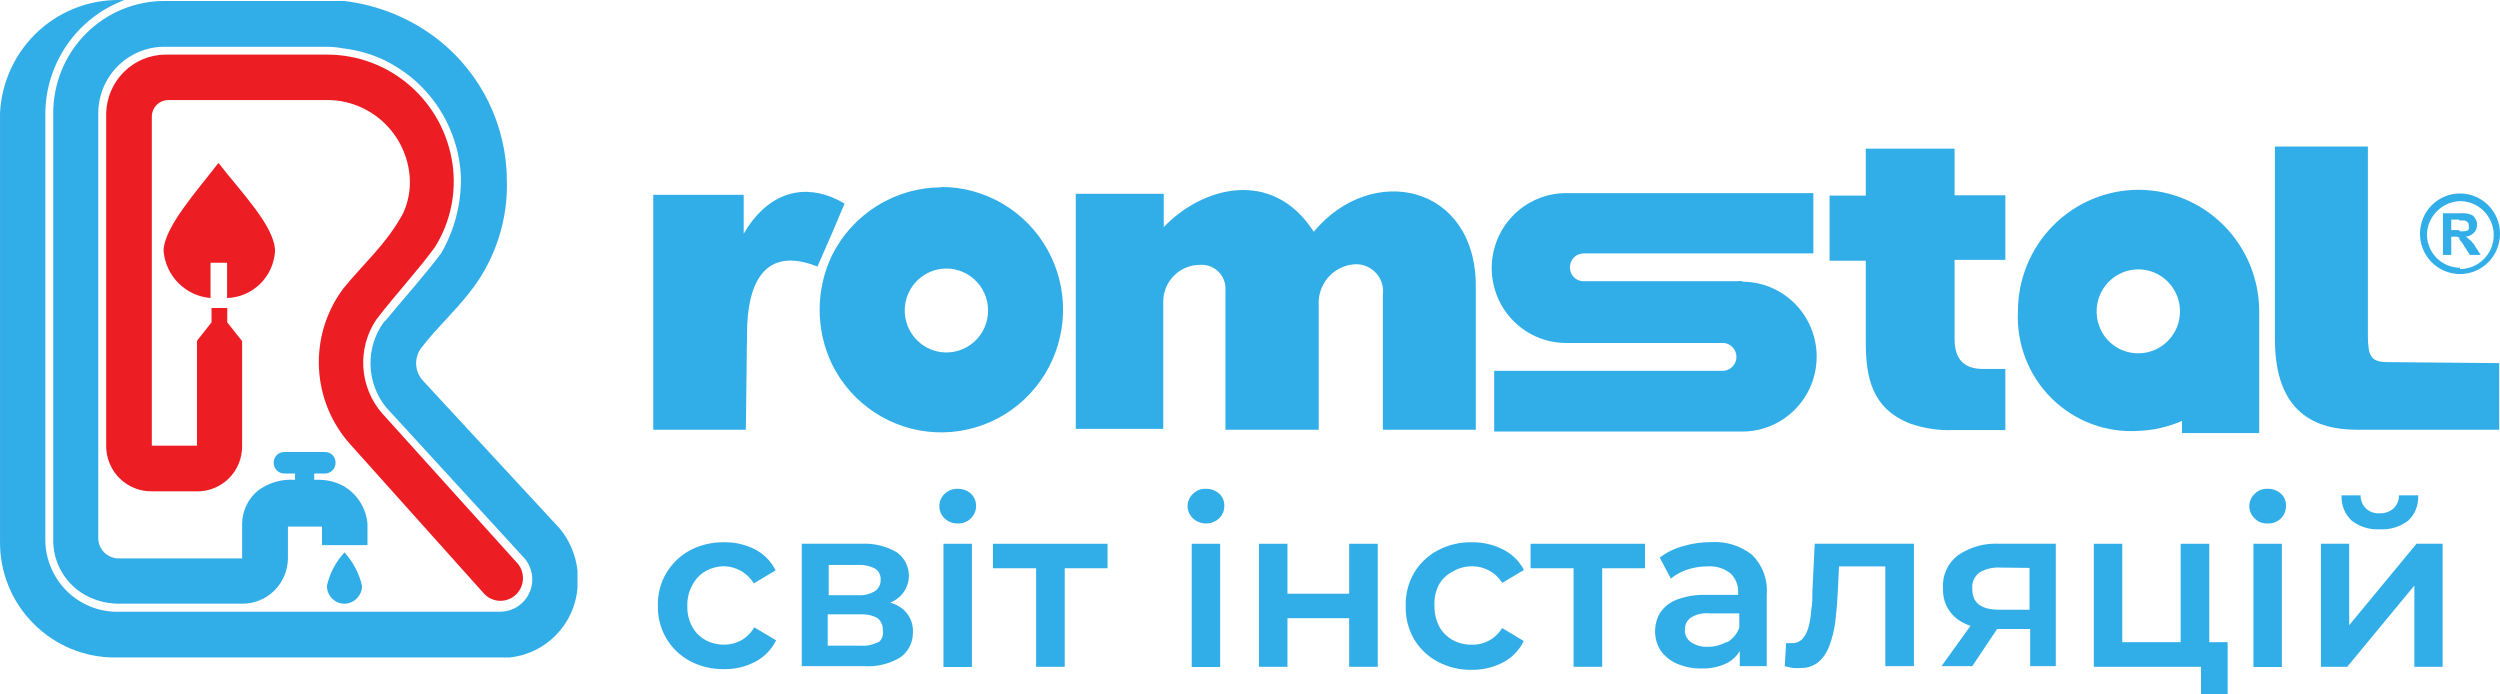 <svg width="144" height="40" viewBox="0 0 144 40" fill="none" xmlns="http://www.w3.org/2000/svg">
<path d="M13.946 19.65V25.692C13.949 26.041 13.882 26.388 13.748 26.711C13.614 27.034 13.416 27.326 13.167 27.57C12.917 27.814 12.621 28.004 12.297 28.13C11.973 28.255 11.626 28.313 11.279 28.3H8.755C8.411 28.306 8.069 28.244 7.749 28.115C7.429 27.987 7.138 27.796 6.892 27.553C6.646 27.31 6.451 27.021 6.318 26.701C6.185 26.381 6.116 26.038 6.116 25.692V6.53C6.136 5.631 6.503 4.774 7.14 4.142C7.776 3.51 8.632 3.152 9.526 3.145H18.862C20.612 3.15 22.302 3.788 23.624 4.943C24.946 6.098 25.812 7.692 26.063 9.436C26.304 11.105 25.946 12.805 25.053 14.231C24.024 15.641 22.777 16.965 21.672 18.413C21.13 19.222 20.868 20.19 20.928 21.165C20.989 22.139 21.367 23.067 22.005 23.802L29.835 32.481C30.051 32.751 30.152 33.096 30.115 33.44C30.079 33.785 29.908 34.1 29.64 34.318C29.507 34.426 29.355 34.506 29.192 34.554C29.028 34.603 28.857 34.618 28.687 34.6C28.345 34.563 28.032 34.391 27.816 34.121L20.195 25.615C19.095 24.402 18.45 22.84 18.372 21.2C18.294 19.559 18.787 17.942 19.767 16.629C20.919 15.2 22.281 14.04 23.224 12.275C23.51 11.648 23.64 10.96 23.605 10.271C23.532 9.036 22.987 7.878 22.086 7.038C21.184 6.198 19.995 5.741 18.766 5.763H9.698C9.445 5.763 9.203 5.864 9.024 6.044C8.846 6.224 8.745 6.468 8.745 6.722V25.672H11.346V19.631L12.184 18.566V17.741H13.089V18.566L13.946 19.65Z" fill="#ED1D24"/>
<path d="M12.604 9.407C13.851 11.028 15.842 13.052 15.842 14.461C15.8 15.178 15.493 15.852 14.982 16.353C14.471 16.853 13.792 17.143 13.08 17.166V15.133H12.127V17.166C11.431 17.11 10.778 16.807 10.283 16.312C9.788 15.817 9.483 15.161 9.422 14.461C9.422 13.109 11.384 10.951 12.565 9.407" fill="#ED1D24"/>
<path d="M54.212 10.789C52.907 10.794 51.63 11.162 50.521 11.853C49.411 12.543 48.513 13.529 47.925 14.701C47.455 15.681 47.211 16.754 47.211 17.842C47.211 18.93 47.455 20.003 47.925 20.983C48.482 22.111 49.328 23.068 50.375 23.756C51.423 24.445 52.634 24.838 53.883 24.897C55.133 24.956 56.375 24.678 57.482 24.091C58.589 23.505 59.52 22.631 60.179 21.56C60.838 20.49 61.201 19.262 61.23 18.003C61.26 16.744 60.954 15.499 60.346 14.399C59.737 13.299 58.848 12.382 57.769 11.744C56.691 11.106 55.463 10.769 54.212 10.769V10.789ZM54.212 20.283C53.632 20.209 53.099 19.924 52.713 19.483C52.326 19.042 52.113 18.474 52.113 17.885C52.113 17.297 52.326 16.729 52.713 16.287C53.099 15.846 53.632 15.562 54.212 15.488C54.55 15.444 54.893 15.474 55.219 15.575C55.544 15.676 55.845 15.845 56.101 16.072C56.356 16.299 56.561 16.578 56.701 16.89C56.842 17.203 56.914 17.542 56.914 17.885C56.914 18.228 56.842 18.567 56.701 18.88C56.561 19.192 56.356 19.471 56.101 19.698C55.845 19.925 55.544 20.095 55.219 20.195C54.893 20.296 54.55 20.326 54.212 20.283Z" fill="#31AEE8"/>
<path d="M48.648 11.728C48.417 11.588 48.175 11.466 47.924 11.364C46.019 10.587 44.114 11.249 42.837 13.464V11.22H37.627V24.752H42.961L43.028 19.237C43.028 16.293 44.038 14.145 47.086 15.353L47.924 13.435L48.648 11.728Z" fill="#31AEE8"/>
<path d="M75.672 13.349C73.291 9.647 69.243 10.76 67.032 13.081V11.162H61.965V24.704H65.47H67.004V17.454C66.994 17.168 67.041 16.883 67.143 16.617C67.244 16.35 67.399 16.107 67.596 15.902C67.794 15.697 68.03 15.534 68.292 15.423C68.554 15.312 68.835 15.256 69.119 15.257C69.314 15.242 69.511 15.269 69.696 15.337C69.88 15.405 70.048 15.512 70.187 15.652C70.326 15.791 70.434 15.959 70.503 16.144C70.572 16.329 70.6 16.527 70.586 16.725V24.752H75.958V17.597C75.921 17.02 76.107 16.45 76.478 16.008C76.85 15.567 77.377 15.287 77.949 15.229C78.183 15.203 78.42 15.232 78.642 15.312C78.864 15.393 79.064 15.523 79.228 15.693C79.393 15.863 79.516 16.068 79.59 16.294C79.664 16.519 79.686 16.758 79.654 16.993V24.752H85.007V16.485C85.007 10.616 79.006 9.331 75.672 13.349Z" fill="#31AEE8"/>
<path d="M137.523 20.858C136.513 20.858 136.418 20.446 136.39 19.439V8.439H131.036V19.554C131.036 23.812 133.418 24.752 135.742 24.752H137.523H143.953V20.916L137.523 20.858Z" fill="#31AEE8"/>
<path d="M100.392 16.197C100.281 16.183 100.169 16.183 100.058 16.197H91.152C90.951 16.183 90.764 16.091 90.629 15.941C90.495 15.791 90.422 15.594 90.428 15.392C90.428 15.287 90.448 15.184 90.488 15.087C90.528 14.991 90.586 14.903 90.659 14.829C90.733 14.755 90.82 14.696 90.916 14.656C91.012 14.616 91.115 14.596 91.218 14.596H104.45V11.124H90.161C89.598 11.13 89.042 11.248 88.524 11.471C88.007 11.694 87.538 12.017 87.144 12.422C86.75 12.827 86.44 13.306 86.23 13.832C86.021 14.358 85.916 14.921 85.922 15.488C85.928 16.054 86.046 16.614 86.267 17.136C86.488 17.657 86.809 18.129 87.211 18.525C87.614 18.922 88.09 19.234 88.612 19.445C89.135 19.656 89.693 19.762 90.256 19.755C90.352 19.755 90.399 19.755 90.495 19.755H99.306C99.502 19.777 99.683 19.871 99.814 20.018C99.946 20.166 100.019 20.358 100.019 20.556C100.019 20.755 99.946 20.946 99.814 21.094C99.683 21.241 99.502 21.335 99.306 21.357H86.065V24.857H100.354C100.916 24.857 101.474 24.746 101.994 24.529C102.514 24.312 102.987 23.994 103.385 23.593C103.783 23.192 104.098 22.717 104.314 22.193C104.529 21.67 104.64 21.108 104.64 20.542C104.64 19.975 104.529 19.414 104.314 18.89C104.098 18.367 103.783 17.891 103.385 17.49C102.987 17.089 102.514 16.771 101.994 16.555C101.474 16.338 100.916 16.226 100.354 16.226L100.392 16.197Z" fill="#31AEE8"/>
<path d="M123.168 10.932C121.327 10.938 119.563 11.677 118.263 12.99C116.963 14.302 116.233 16.08 116.233 17.933C116.187 18.858 116.335 19.782 116.669 20.645C117.002 21.508 117.513 22.29 118.168 22.94C118.823 23.59 119.607 24.094 120.468 24.418C121.33 24.741 122.25 24.878 123.168 24.819C124.034 24.789 124.888 24.594 125.682 24.244V24.944H130.131V17.933C130.128 16.076 129.394 14.295 128.088 12.982C126.782 11.67 125.013 10.932 123.168 10.932ZM123.168 20.35C122.538 20.355 121.931 20.109 121.481 19.665C121.031 19.221 120.775 18.615 120.767 17.981C120.758 17.501 120.89 17.029 121.148 16.626C121.406 16.222 121.778 15.905 122.215 15.714C122.653 15.524 123.137 15.469 123.606 15.557C124.075 15.645 124.507 15.871 124.847 16.207C125.188 16.543 125.421 16.974 125.518 17.444C125.614 17.914 125.57 18.402 125.39 18.847C125.209 19.291 124.902 19.671 124.506 19.939C124.11 20.207 123.644 20.35 123.168 20.35Z" fill="#31AEE8"/>
<path d="M112.584 8.564H107.469V11.268H105.383V15.018H107.469V19.679C107.469 21.779 107.831 23.515 109.993 24.387C110.809 24.677 111.672 24.808 112.537 24.771H115.509V21.251H114.213C113.137 21.251 112.584 20.695 112.584 19.535V14.97H115.509V11.249H112.584V8.564Z" fill="#31AEE8"/>
<path d="M40.6 32.922C40.932 32.727 41.31 32.621 41.695 32.616C42.028 32.62 42.355 32.706 42.648 32.865C42.964 33.04 43.23 33.294 43.419 33.603L44.677 32.855C44.422 32.345 44.016 31.926 43.515 31.657C42.958 31.369 42.34 31.224 41.714 31.235C41.025 31.221 40.343 31.382 39.733 31.704C39.18 32.005 38.716 32.449 38.39 32.99C38.044 33.567 37.872 34.233 37.895 34.908C37.88 35.555 38.045 36.193 38.369 36.752C38.694 37.31 39.166 37.767 39.733 38.072C40.343 38.395 41.025 38.556 41.714 38.542C42.341 38.554 42.961 38.406 43.515 38.111C44.029 37.837 44.446 37.408 44.705 36.883L43.448 36.135C43.261 36.452 42.995 36.713 42.676 36.893C42.383 37.049 42.056 37.132 41.724 37.133C41.342 37.139 40.965 37.047 40.628 36.864C40.305 36.685 40.04 36.415 39.866 36.087C39.672 35.725 39.577 35.319 39.59 34.908C39.576 34.497 39.672 34.09 39.866 33.728C40.028 33.394 40.283 33.114 40.6 32.922Z" fill="#31AEE8"/>
<path d="M51.954 35.042C51.752 34.889 51.523 34.778 51.278 34.716C51.417 34.66 51.548 34.586 51.668 34.495C51.884 34.341 52.059 34.136 52.178 33.898C52.297 33.66 52.357 33.397 52.352 33.13C52.347 32.864 52.278 32.603 52.151 32.37C52.024 32.136 51.842 31.938 51.621 31.791C51.009 31.444 50.312 31.281 49.611 31.321H46.182V38.37H49.754C50.498 38.424 51.241 38.243 51.878 37.852C52.097 37.691 52.275 37.48 52.398 37.237C52.52 36.994 52.584 36.724 52.583 36.452C52.602 36.183 52.555 35.913 52.445 35.667C52.335 35.421 52.167 35.206 51.954 35.042ZM47.734 32.539H49.449C49.779 32.525 50.108 32.597 50.401 32.75C50.508 32.818 50.593 32.914 50.651 33.027C50.707 33.14 50.733 33.266 50.725 33.392C50.731 33.52 50.704 33.647 50.648 33.761C50.591 33.875 50.506 33.973 50.401 34.044C50.116 34.22 49.783 34.304 49.449 34.284H47.734V32.539ZM50.592 36.979C50.281 37.142 49.932 37.215 49.582 37.19H47.677V35.387H49.582C49.913 35.367 50.243 35.44 50.535 35.598C50.641 35.679 50.725 35.786 50.78 35.908C50.835 36.03 50.859 36.164 50.849 36.298C50.874 36.421 50.867 36.548 50.828 36.668C50.79 36.787 50.722 36.894 50.63 36.979H50.592Z" fill="#31AEE8"/>
<path d="M55.164 28.156C55.023 28.151 54.884 28.175 54.753 28.226C54.622 28.277 54.502 28.355 54.402 28.453C54.309 28.543 54.235 28.65 54.184 28.768C54.133 28.887 54.107 29.015 54.107 29.144C54.105 29.277 54.13 29.408 54.18 29.53C54.231 29.652 54.307 29.763 54.402 29.854C54.502 29.953 54.622 30.03 54.753 30.081C54.884 30.133 55.023 30.156 55.164 30.151C55.305 30.159 55.445 30.136 55.577 30.085C55.708 30.033 55.827 29.955 55.926 29.854C56.024 29.76 56.1 29.647 56.151 29.521C56.202 29.396 56.226 29.261 56.221 29.125C56.221 28.996 56.194 28.868 56.144 28.749C56.093 28.631 56.019 28.523 55.926 28.434C55.716 28.248 55.444 28.148 55.164 28.156Z" fill="#31AEE8"/>
<path d="M55.983 31.321H54.345V38.418H55.983V31.321Z" fill="#31AEE8"/>
<path d="M57.193 32.731H59.68V38.408H61.328V32.731H63.795V31.321H57.193V32.731Z" fill="#31AEE8"/>
<path d="M69.462 28.156C69.322 28.147 69.183 28.169 69.052 28.221C68.922 28.272 68.805 28.351 68.709 28.453C68.615 28.542 68.539 28.649 68.486 28.767C68.434 28.886 68.406 29.014 68.404 29.144C68.403 29.277 68.43 29.409 68.483 29.531C68.535 29.654 68.612 29.764 68.709 29.854C68.915 30.046 69.186 30.153 69.466 30.153C69.747 30.153 70.018 30.046 70.224 29.854C70.321 29.76 70.398 29.647 70.449 29.521C70.5 29.396 70.524 29.261 70.519 29.125C70.523 28.995 70.499 28.866 70.448 28.746C70.397 28.627 70.32 28.52 70.224 28.434C70.014 28.248 69.742 28.148 69.462 28.156Z" fill="#31AEE8"/>
<path d="M70.281 31.321H68.643V38.418H70.281V31.321Z" fill="#31AEE8"/>
<path d="M77.711 34.198H74.158V31.321H72.519V38.408H74.158V35.608H77.711V38.408H79.359V31.321H77.711V34.198Z" fill="#31AEE8"/>
<path d="M83.674 32.922C84.009 32.724 84.39 32.618 84.779 32.616C85.128 32.612 85.472 32.698 85.779 32.866C86.086 33.034 86.345 33.278 86.531 33.575L87.779 32.827C87.513 32.322 87.097 31.913 86.589 31.657C86.028 31.37 85.407 31.225 84.779 31.235C84.092 31.219 83.414 31.381 82.807 31.705C82.249 32.002 81.782 32.446 81.454 32.99C81.116 33.57 80.948 34.235 80.969 34.908C80.95 35.58 81.118 36.244 81.454 36.826C81.782 37.369 82.249 37.813 82.807 38.111C83.414 38.434 84.092 38.596 84.779 38.581C85.408 38.59 86.03 38.441 86.589 38.149C87.101 37.875 87.514 37.446 87.77 36.922L86.522 36.174C86.341 36.476 86.083 36.724 85.775 36.893C85.467 37.061 85.12 37.144 84.769 37.133C84.387 37.141 84.009 37.048 83.674 36.864C83.347 36.686 83.079 36.416 82.902 36.087C82.713 35.724 82.618 35.318 82.626 34.908C82.601 34.487 82.686 34.067 82.874 33.69C83.059 33.36 83.338 33.093 83.674 32.922Z" fill="#31AEE8"/>
<path d="M88.161 32.731H90.638V38.408H92.286V32.731H94.753V31.321H88.161V32.731Z" fill="#31AEE8"/>
<path d="M98.582 31.225C98.031 31.222 97.483 31.3 96.954 31.455C96.464 31.585 96.005 31.81 95.601 32.117L96.239 33.325C96.524 33.098 96.846 32.922 97.192 32.807C97.561 32.686 97.947 32.625 98.335 32.625C98.817 32.583 99.297 32.727 99.678 33.028C99.829 33.173 99.946 33.349 100.021 33.545C100.097 33.74 100.129 33.95 100.116 34.16V34.265H98.287C97.703 34.244 97.121 34.339 96.573 34.543C96.184 34.69 95.851 34.955 95.62 35.301C95.428 35.625 95.329 35.997 95.334 36.375C95.332 36.767 95.444 37.151 95.658 37.478C95.899 37.815 96.229 38.077 96.611 38.236C97.048 38.42 97.518 38.511 97.992 38.504C98.53 38.526 99.065 38.407 99.544 38.159C99.82 38 100.05 37.772 100.211 37.497V38.37H101.764V34.256C101.8 33.837 101.744 33.416 101.601 33.022C101.458 32.628 101.23 32.27 100.935 31.973C100.27 31.439 99.432 31.173 98.582 31.225ZM99.44 36.979C99.108 37.166 98.734 37.262 98.354 37.257C98.016 37.271 97.683 37.177 97.401 36.989C97.289 36.911 97.198 36.806 97.137 36.684C97.076 36.561 97.045 36.426 97.049 36.289C97.044 36.16 97.068 36.032 97.119 35.914C97.17 35.796 97.247 35.691 97.344 35.608C97.675 35.386 98.073 35.288 98.468 35.33H100.183V36.154C100.05 36.525 99.785 36.833 99.44 37.017V36.979Z" fill="#31AEE8"/>
<path d="M104.394 34.054C104.394 34.419 104.394 34.783 104.327 35.147C104.309 35.471 104.258 35.793 104.174 36.106C104.113 36.357 103.996 36.59 103.832 36.787C103.751 36.875 103.651 36.944 103.541 36.988C103.431 37.033 103.312 37.053 103.193 37.046H103.05H102.879L102.803 38.37C102.96 38.413 103.119 38.448 103.279 38.475C103.422 38.489 103.565 38.489 103.708 38.475C104.079 38.489 104.444 38.37 104.736 38.139C105.029 37.881 105.249 37.551 105.375 37.181C105.546 36.73 105.661 36.26 105.718 35.78C105.784 35.243 105.832 34.658 105.86 34.044L105.927 32.625H108.594V38.37H110.242V31.321H104.527L104.394 34.054Z" fill="#31AEE8"/>
<path d="M112.794 31.973C112.499 32.192 112.264 32.483 112.111 32.819C111.958 33.154 111.891 33.523 111.918 33.891C111.9 34.233 111.967 34.573 112.112 34.883C112.256 35.192 112.474 35.461 112.746 35.665C112.977 35.831 113.23 35.96 113.499 36.049L111.832 38.37H113.604L115.033 36.231H116.938V38.37H118.414V31.321H115.195C114.345 31.267 113.501 31.496 112.794 31.973ZM116.9 32.712V35.119H115.147C114.118 35.119 113.604 34.725 113.604 33.939C113.583 33.757 113.609 33.573 113.681 33.404C113.753 33.236 113.868 33.09 114.013 32.98C114.37 32.769 114.781 32.669 115.195 32.692L116.9 32.712Z" fill="#31AEE8"/>
<path d="M127.254 31.321H125.606V36.989H122.244V31.321H120.605V38.408H125.606H126.778V40H128.312V36.989H127.254V31.321Z" fill="#31AEE8"/>
<path d="M131.436 31.321H129.798V38.418H131.436V31.321Z" fill="#31AEE8"/>
<path d="M130.617 28.156C130.478 28.147 130.338 28.169 130.208 28.221C130.078 28.272 129.961 28.351 129.864 28.453C129.77 28.542 129.694 28.649 129.642 28.767C129.589 28.886 129.561 29.014 129.56 29.144C129.559 29.277 129.585 29.409 129.638 29.531C129.69 29.654 129.767 29.764 129.864 29.854C129.961 29.956 130.078 30.036 130.208 30.087C130.338 30.138 130.478 30.16 130.617 30.151C130.759 30.158 130.901 30.134 131.033 30.083C131.166 30.032 131.287 29.954 131.389 29.854C131.482 29.758 131.555 29.643 131.604 29.518C131.653 29.393 131.677 29.259 131.674 29.125C131.679 28.995 131.654 28.866 131.603 28.746C131.552 28.627 131.476 28.52 131.379 28.434C131.17 28.246 130.897 28.146 130.617 28.156Z" fill="#31AEE8"/>
<path d="M137.066 30.487C137.657 30.524 138.241 30.347 138.714 29.988C138.91 29.803 139.063 29.576 139.162 29.324C139.26 29.072 139.303 28.801 139.286 28.53H138.181C138.183 28.672 138.156 28.812 138.102 28.942C138.048 29.073 137.968 29.19 137.866 29.288C137.641 29.481 137.352 29.581 137.057 29.566C136.915 29.575 136.772 29.554 136.638 29.507C136.504 29.459 136.381 29.384 136.276 29.288C136.177 29.189 136.1 29.07 136.047 28.94C135.995 28.81 135.969 28.671 135.971 28.53H134.875C134.859 28.801 134.903 29.073 135.004 29.325C135.104 29.577 135.259 29.803 135.456 29.988C135.916 30.344 136.487 30.521 137.066 30.487Z" fill="#31AEE8"/>
<path d="M139.19 31.321L135.313 36.011V31.321H133.685V38.408H135.199L139.067 33.728V38.408H140.695V31.321H139.19Z" fill="#31AEE8"/>
<path d="M141.696 11.143C141.084 11.143 140.498 11.388 140.066 11.823C139.633 12.258 139.391 12.849 139.391 13.464C139.391 14.08 139.633 14.67 140.066 15.105C140.498 15.54 141.084 15.785 141.696 15.785C142.307 15.785 142.894 15.54 143.326 15.105C143.758 14.67 144.001 14.08 144.001 13.464C144.001 12.849 143.758 12.258 143.326 11.823C142.894 11.388 142.307 11.143 141.696 11.143ZM141.696 15.421C141.191 15.421 140.706 15.218 140.349 14.859C139.991 14.499 139.791 14.011 139.791 13.502C139.807 12.999 140.013 12.521 140.367 12.165C140.721 11.809 141.196 11.601 141.696 11.585C142.211 11.585 142.706 11.791 143.07 12.158C143.434 12.524 143.639 13.022 143.639 13.541C143.639 14.06 143.434 14.557 143.07 14.924C142.706 15.291 142.211 15.497 141.696 15.497V15.421Z" fill="#31AEE8"/>
<path d="M142.268 13.829C142.198 13.754 142.118 13.689 142.029 13.637C142.202 13.618 142.364 13.54 142.487 13.416C142.55 13.359 142.6 13.287 142.633 13.208C142.666 13.128 142.681 13.042 142.677 12.956C142.687 12.818 142.646 12.682 142.563 12.572C142.536 12.519 142.499 12.471 142.453 12.433C142.407 12.395 142.354 12.367 142.296 12.352C142.119 12.289 141.93 12.266 141.744 12.284H141.667H140.715V14.683H141.191V13.637H141.286C141.365 13.622 141.446 13.622 141.525 13.637C141.557 13.636 141.588 13.646 141.614 13.665C141.64 13.684 141.659 13.711 141.667 13.743V13.81C141.777 13.915 141.867 14.038 141.934 14.174L142.268 14.683H142.887L142.572 14.193C142.496 14.052 142.393 13.928 142.268 13.829ZM141.667 13.32V13.253H141.191V12.649H141.648V12.697H141.934C142.006 12.708 142.073 12.741 142.125 12.793C142.155 12.818 142.178 12.851 142.191 12.888C142.205 12.925 142.208 12.965 142.201 13.004C142.215 13.07 142.215 13.139 142.201 13.205C142.201 13.205 142.134 13.301 142.058 13.301C141.93 13.329 141.798 13.335 141.667 13.32Z" fill="#31AEE8"/>
<path d="M32.255 30.458L24.358 21.923C24.12 21.664 23.982 21.328 23.97 20.976C23.958 20.624 24.072 20.279 24.291 20.005C25.196 18.825 26.377 17.78 27.292 16.523C28.579 14.762 29.249 12.62 29.197 10.434C29.195 8.864 28.838 7.316 28.155 5.906C27.472 4.496 26.48 3.26 25.253 2.292C23.68 1.062 21.802 0.29 19.824 0.057C19.49 0.057 19.147 0.057 18.814 0.057H9.526C8.676 0.049 7.833 0.212 7.046 0.536C6.259 0.86 5.544 1.339 4.943 1.944C4.341 2.55 3.866 3.27 3.544 4.062C3.222 4.854 3.06 5.703 3.068 6.559V30.985C3.04 31.695 3.222 32.397 3.589 33.003C3.957 33.608 4.495 34.091 5.135 34.39C5.675 34.644 6.263 34.775 6.859 34.773H13.899C14.246 34.782 14.591 34.722 14.915 34.595C15.239 34.468 15.534 34.278 15.784 34.035C16.034 33.792 16.234 33.502 16.371 33.181C16.509 32.86 16.581 32.514 16.585 32.165V30.333H18.547V31.398H19.843H21.167V30.16C21.102 29.439 20.76 28.772 20.214 28.3C20.109 28.204 19.938 28.099 19.805 28.003C19.334 27.748 18.805 27.622 18.271 27.638H18.099V27.274H18.7C18.783 27.277 18.866 27.262 18.943 27.231C19.021 27.2 19.091 27.154 19.15 27.094C19.209 27.035 19.255 26.964 19.286 26.886C19.317 26.808 19.331 26.725 19.328 26.641C19.328 26.559 19.312 26.478 19.28 26.403C19.248 26.328 19.201 26.26 19.143 26.203C19.084 26.147 19.014 26.103 18.938 26.074C18.862 26.046 18.781 26.033 18.7 26.037H16.394C16.313 26.033 16.232 26.046 16.156 26.074C16.08 26.103 16.01 26.147 15.951 26.203C15.893 26.26 15.846 26.328 15.814 26.403C15.782 26.478 15.766 26.559 15.766 26.641C15.763 26.725 15.777 26.808 15.808 26.886C15.839 26.964 15.885 27.035 15.944 27.094C16.003 27.154 16.073 27.2 16.151 27.231C16.228 27.262 16.311 27.277 16.394 27.274H16.994V27.638C16.229 27.581 15.469 27.803 14.851 28.262C14.57 28.495 14.344 28.788 14.188 29.12C14.031 29.451 13.949 29.813 13.946 30.18V32.165H6.84C6.685 32.166 6.53 32.136 6.387 32.077C6.243 32.018 6.112 31.93 6.002 31.819C5.892 31.709 5.805 31.577 5.746 31.432C5.687 31.287 5.658 31.132 5.659 30.976V6.53C5.659 5.513 6.06 4.537 6.775 3.818C7.49 3.099 8.459 2.694 9.469 2.694H18.709C19.07 2.689 19.431 2.721 19.785 2.79C20.636 2.89 21.463 3.133 22.234 3.51C22.723 3.765 23.188 4.063 23.624 4.401C24.489 5.097 25.198 5.969 25.702 6.962C26.206 7.954 26.495 9.042 26.549 10.155C26.581 11.713 26.185 13.25 25.406 14.596C24.396 15.929 23.291 17.156 22.234 18.432C22.181 18.474 22.133 18.523 22.091 18.576C21.579 19.292 21.315 20.158 21.341 21.041C21.367 21.923 21.681 22.772 22.234 23.457L26.234 27.82L30.216 32.165C30.446 32.436 30.594 32.768 30.642 33.122C30.69 33.475 30.636 33.835 30.486 34.159C30.337 34.482 30.098 34.755 29.798 34.946C29.499 35.137 29.151 35.236 28.797 35.234H6.545C5.502 35.181 4.518 34.734 3.788 33.982C3.059 33.23 2.638 32.228 2.611 31.177V6.559C2.617 5.132 3.055 3.74 3.867 2.57C4.679 1.4 5.825 0.506 7.154 0.009C6.261 -0.037 5.366 0.094 4.523 0.396C3.679 0.697 2.903 1.163 2.239 1.767C1.574 2.371 1.035 3.101 0.651 3.915C0.267 4.729 0.046 5.611 0.001 6.511V31.158C-0.012 32.049 0.155 32.934 0.493 33.758C0.83 34.583 1.33 35.329 1.963 35.953C3.203 37.187 4.878 37.876 6.621 37.871H29.359C30.369 37.766 31.311 37.31 32.023 36.582C32.736 35.854 33.175 34.9 33.264 33.882V32.865C33.167 31.981 32.816 31.145 32.255 30.458Z" fill="#31AEE8"/>
<path d="M20.853 33.738C20.685 33.022 20.337 32.361 19.843 31.82C19.341 32.356 18.992 33.019 18.833 33.738C18.831 33.873 18.855 34.008 18.904 34.133C18.954 34.259 19.028 34.373 19.122 34.469C19.216 34.566 19.328 34.642 19.452 34.695C19.576 34.747 19.709 34.774 19.843 34.774C20.112 34.769 20.369 34.658 20.558 34.464C20.747 34.27 20.853 34.01 20.853 33.738Z" fill="#31AEE8"/>
</svg>
